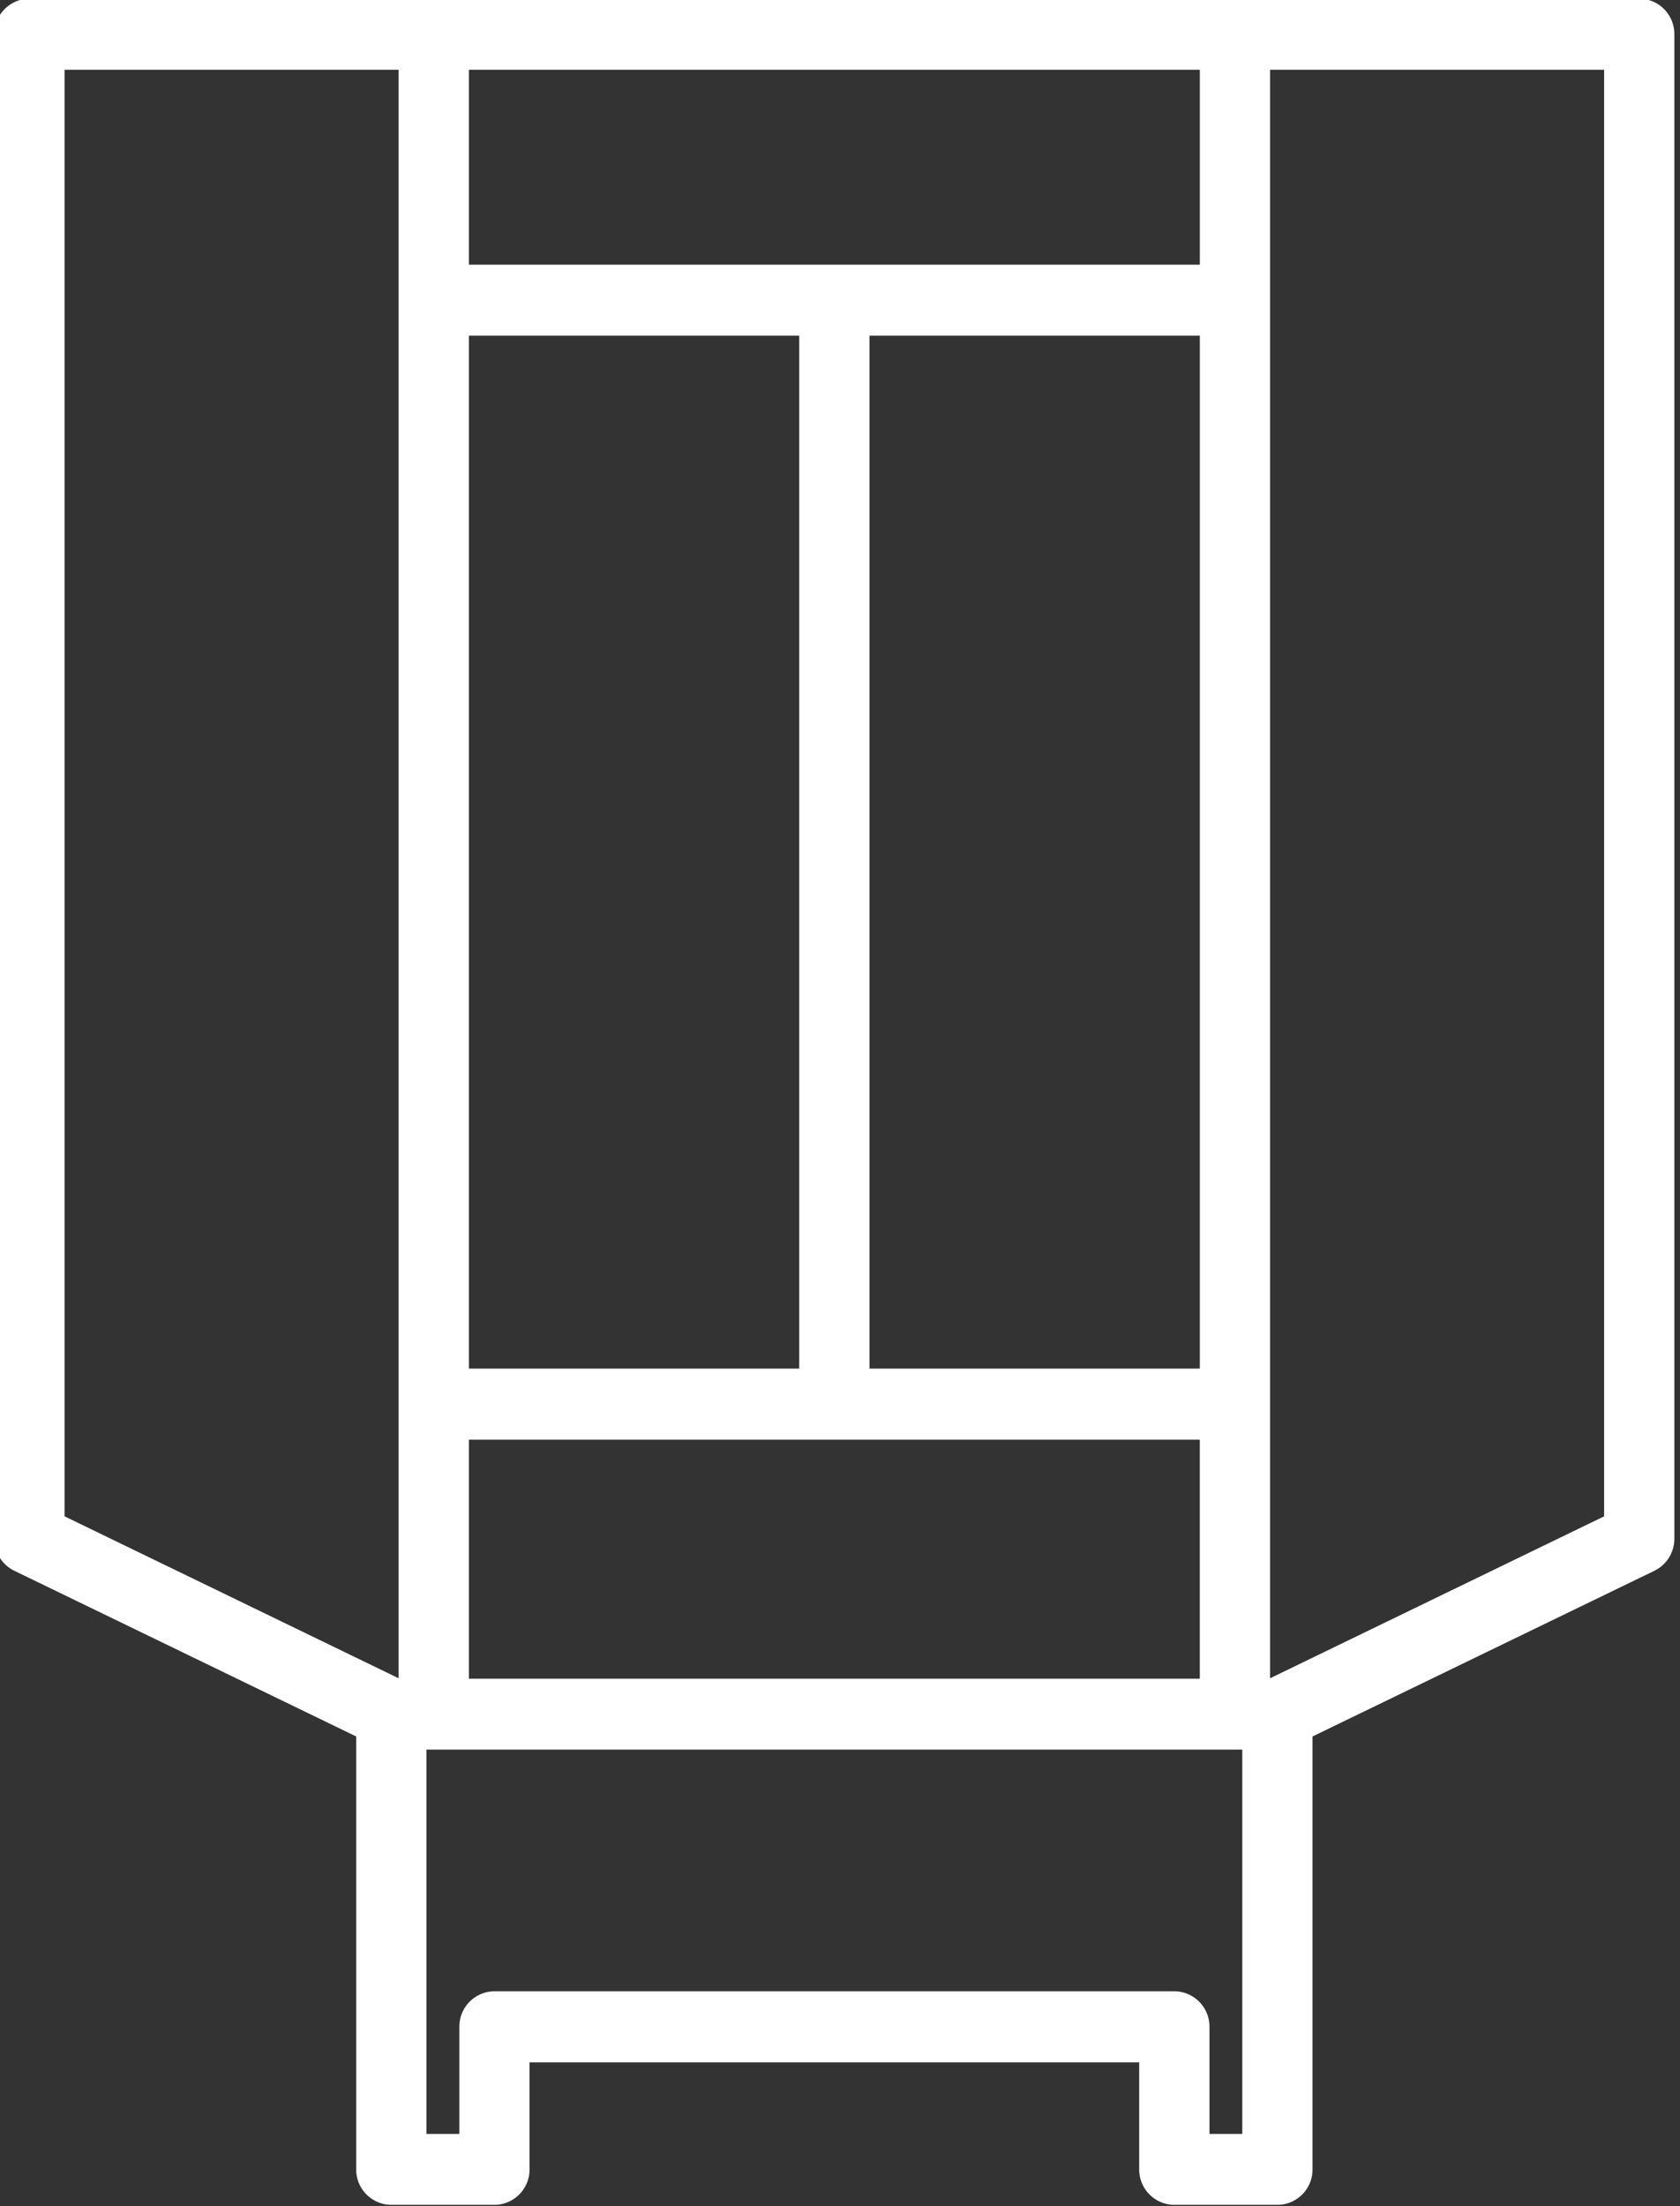 <svg xmlns="http://www.w3.org/2000/svg" xmlns:xlink="http://www.w3.org/1999/xlink" width="64" height="84" viewBox="0 0 64 84">
  <rect x="0" y="0" width="64" height="84" fill="#333333" stroke="none"/>
  <defs>
    <clipPath id="clip-path">
      <rect id="長方形_610" data-name="長方形 610" width="64" height="84" transform="translate(-15889 6082)" fill="#fff" stroke="#707070" stroke-width="1"/>
    </clipPath>
    <clipPath id="clip-path-2">
      <rect id="長方形_460" data-name="長方形 460" width="64" height="84" fill="#fff"/>
    </clipPath>
  </defs>
  <g id="more-icon-products" transform="translate(15889 -6082)" clip-path="url(#clip-path)">
    <g id="グループ_394" data-name="グループ 394" transform="translate(-15889.215 6081.951)">
      <g id="グループ_391" data-name="グループ 391" transform="translate(0 0)" clip-path="url(#clip-path-2)">
        <path id="パス_1431" data-name="パス 1431" d="M62.662,0H1.338A1.345,1.345,0,0,0,0,1.353V58.637a1.354,1.354,0,0,0,.76,1.22l13.024,6.309V82.648A1.345,1.345,0,0,0,15.123,84h3.927a1.345,1.345,0,0,0,1.338-1.353V78.574H43.613v4.074A1.345,1.345,0,0,0,44.951,84h3.927a1.345,1.345,0,0,0,1.338-1.353V66.166L63.24,59.857a1.355,1.355,0,0,0,.76-1.22V1.353A1.345,1.345,0,0,0,62.662,0M45.923,52.16H33.339V12.832H45.923Zm-15.261,0H18.078V12.832H30.662ZM18.078,54.866H45.922v9.1H18.078ZM45.923,10.128H18.078V2.705H45.923ZM2.676,2.706H15.4V63.95L2.676,57.785ZM47.54,81.3h-1.25V77.221a1.346,1.346,0,0,0-1.338-1.353h-25.9a1.346,1.346,0,0,0-1.338,1.353V81.3H16.46V66.667H47.54ZM61.324,57.785,48.6,63.95V2.706H61.324Z" transform="translate(0 -0.001)" fill="#fff"/>
      </g>
    </g>
  </g>
</svg>

